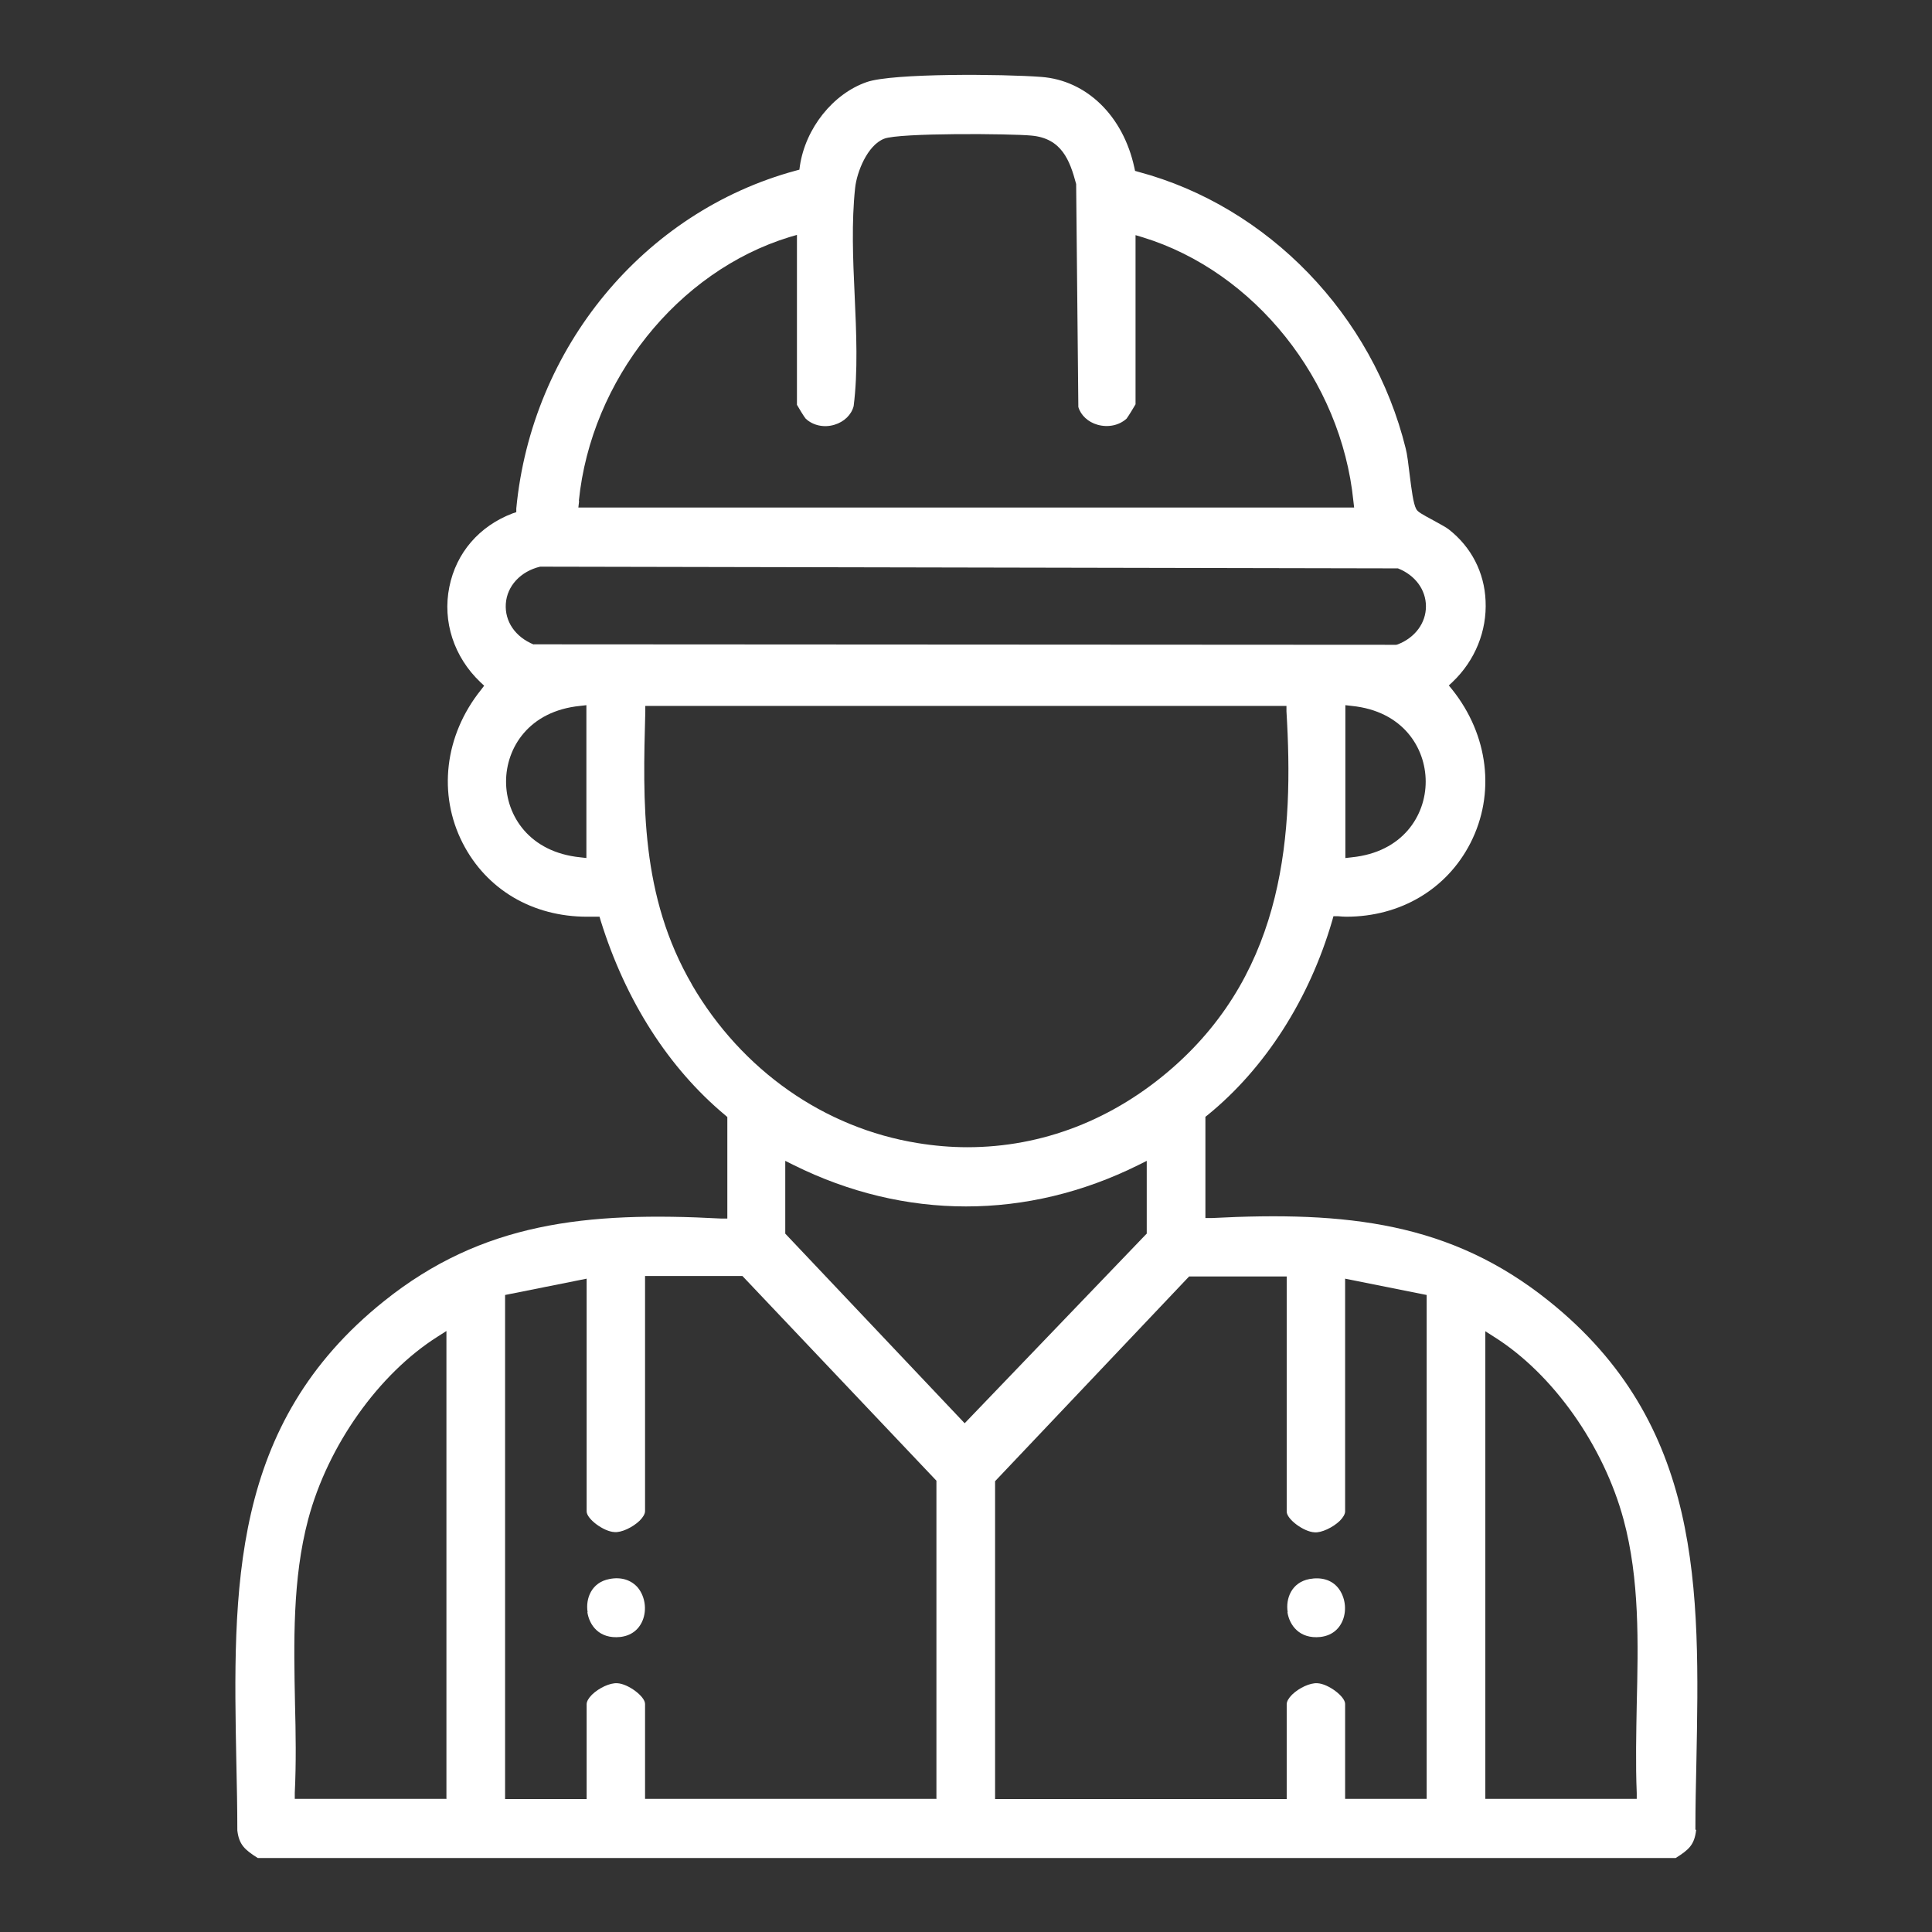 <?xml version="1.0" encoding="UTF-8"?>
<svg xmlns="http://www.w3.org/2000/svg" version="1.1" viewBox="0 0 79.37 79.37">
  <rect x="0" y="0" width="79.37" height="79.37" fill="#333333" stroke="none"/>
  <defs>
    <style>
      .cls-1 {
        fill: #fff;
      }
    </style>
  </defs>
  <!-- Generator: Adobe Illustrator 28.7.10, SVG Export Plug-In . SVG Version: 1.2.0 Build 236)  -->
  <g>
    <g id="Livello_1">
      <g>
        <path class="cls-1" d="M69.65,75.16c0-.92.02-1.84.04-2.74.14-7.15.27-13.91-6.07-18.98-4.02-3.22-8.28-3.69-13.85-3.4h-.25s0-4.16,0-4.16l.09-.07c2.36-1.92,4.18-4.76,5.12-7.99l.05-.18h.19c.11.01.23.02.34.02,2.22,0,4.13-1.13,5.1-3.03,1.03-2.02.74-4.43-.75-6.3l-.14-.17.16-.15c.92-.88,1.41-2.09,1.35-3.33-.05-1.17-.59-2.21-1.51-2.93-.11-.09-.4-.24-.63-.37-.48-.26-.65-.35-.71-.47-.12-.22-.19-.78-.27-1.42-.05-.42-.1-.83-.16-1.06-1.35-5.49-5.66-9.95-10.98-11.37l-.14-.04-.03-.14c-.46-2.12-1.96-3.58-3.82-3.72-1.56-.12-6.11-.16-7.17.21-1.39.48-2.52,1.9-2.75,3.45l-.02.15-.15.04c-6.24,1.69-10.85,7.27-11.48,13.88v.15s-.15.05-.15.05c-1.37.52-2.32,1.62-2.6,3.02-.29,1.42.19,2.88,1.27,3.91l.16.15-.13.17c-1.5,1.87-1.78,4.29-.75,6.3.98,1.91,2.87,3.02,5.11,3.02.11,0,.22,0,.33,0h.18s.05.17.05.17c1.02,3.28,2.79,6.05,5.12,7.99l.08.07v4.17h-.25c-5.57-.3-9.83.17-13.85,3.39-6.34,5.07-6.21,11.82-6.07,18.98.02.9.04,1.84.04,2.77.07.58.3.79.84,1.13h58.25c.54-.34.77-.54.84-1.15ZM55.53,35.22l-.26.03v-6.28l.26.03c2.1.21,3.04,1.72,3.04,3.11,0,1.39-.94,2.9-3.04,3.11ZM23.78,20.58c.5-4.97,4.06-9.43,8.65-10.84l.31-.09v6.98c.06.11.31.52.36.57.3.28.75.38,1.18.25.4-.12.7-.41.79-.77.18-1.42.11-3.02.04-4.56-.07-1.48-.13-3,.02-4.4.07-.65.5-1.75,1.19-2.02.61-.25,5.24-.21,6.05-.13,1.24.11,1.58,1.01,1.84,1.99l.09,9.16c.1.34.4.62.79.73.43.12.88.03,1.19-.25.05-.06.31-.48.37-.59v-6.95s.3.09.3.09c4.59,1.41,8.15,5.87,8.65,10.84l.03.26h-31.87l.03-.26ZM24.1,35.25l-.26-.03c-2.1-.21-3.05-1.72-3.05-3.11,0-1.39.94-2.9,3.04-3.11l.26-.03v6.28ZM21.93,26.48c-.76-.31-1.2-.95-1.15-1.68.05-.73.61-1.33,1.41-1.52h.04s35.2.07,35.2.07c.71.28,1.15.88,1.15,1.56s-.44,1.28-1.15,1.56l-.07.02-35.44-.02ZM28.44,40.47c-2.14-3.66-2.03-7.52-1.93-11.24v-.23h26.34v.22c.3,4.95-.03,10.57-4.67,14.64-2.44,2.14-5.36,3.27-8.44,3.27-.68,0-1.37-.06-2.04-.17-3.84-.62-7.22-2.99-9.27-6.5ZM18.35,73.9h-6.24v-.25c.06-1.21.04-2.5.01-3.63-.05-2.53-.11-5.15.54-7.6.81-3.04,2.9-5.98,5.32-7.51l.36-.23v19.21ZM38.48,73.9h-11.98v-3.9c0-.31-.7-.83-1.14-.85-.3-.02-.75.19-1.04.47-.14.14-.22.28-.22.39v3.9h-3.35v-20.71l3.35-.67v9.56c0,.31.7.83,1.14.85.28.03.75-.19,1.04-.47.14-.14.22-.28.22-.39v-9.66h4l7.97,8.41v13.06ZM39.46,58.29l-7.2-7.61v-2.99l.34.17c4.57,2.27,9.6,2.27,14.17,0l.34-.17v2.99l-.07.07-7.41,7.72-.17-.18ZM58.61,73.9h-3.35v-3.9c0-.31-.7-.83-1.14-.85-.29-.02-.74.18-1.04.47-.14.14-.22.28-.22.39v3.9h-11.98v-13.06l7.97-8.41h4.01v9.66c0,.31.7.83,1.14.85.28.03.76-.2,1.04-.47.14-.14.22-.28.22-.39v-9.56l3.35.67v20.71ZM67.24,73.65v.25s-6.22,0-6.22,0v-19.21l.36.23c2.42,1.52,4.5,4.47,5.32,7.51.66,2.45.6,5.07.54,7.6-.02,1.13-.05,2.42,0,3.63Z"/>
        <path class="cls-1" d="M24.13,66.23c.08.53.48,1.11,1.35,1.02.44-.05.76-.29.92-.68.18-.44.1-.98-.19-1.34-.27-.32-.69-.46-1.18-.36-.73.14-.98.8-.89,1.36Z"/>
        <path class="cls-1" d="M52.89,66.23c.08.53.49,1.11,1.35,1.02.44-.05.76-.29.92-.68.18-.44.1-.98-.19-1.34-.27-.33-.69-.45-1.18-.36-.73.14-.98.8-.89,1.36Z"/>
      </g>
    </g>
  </g>
</svg>